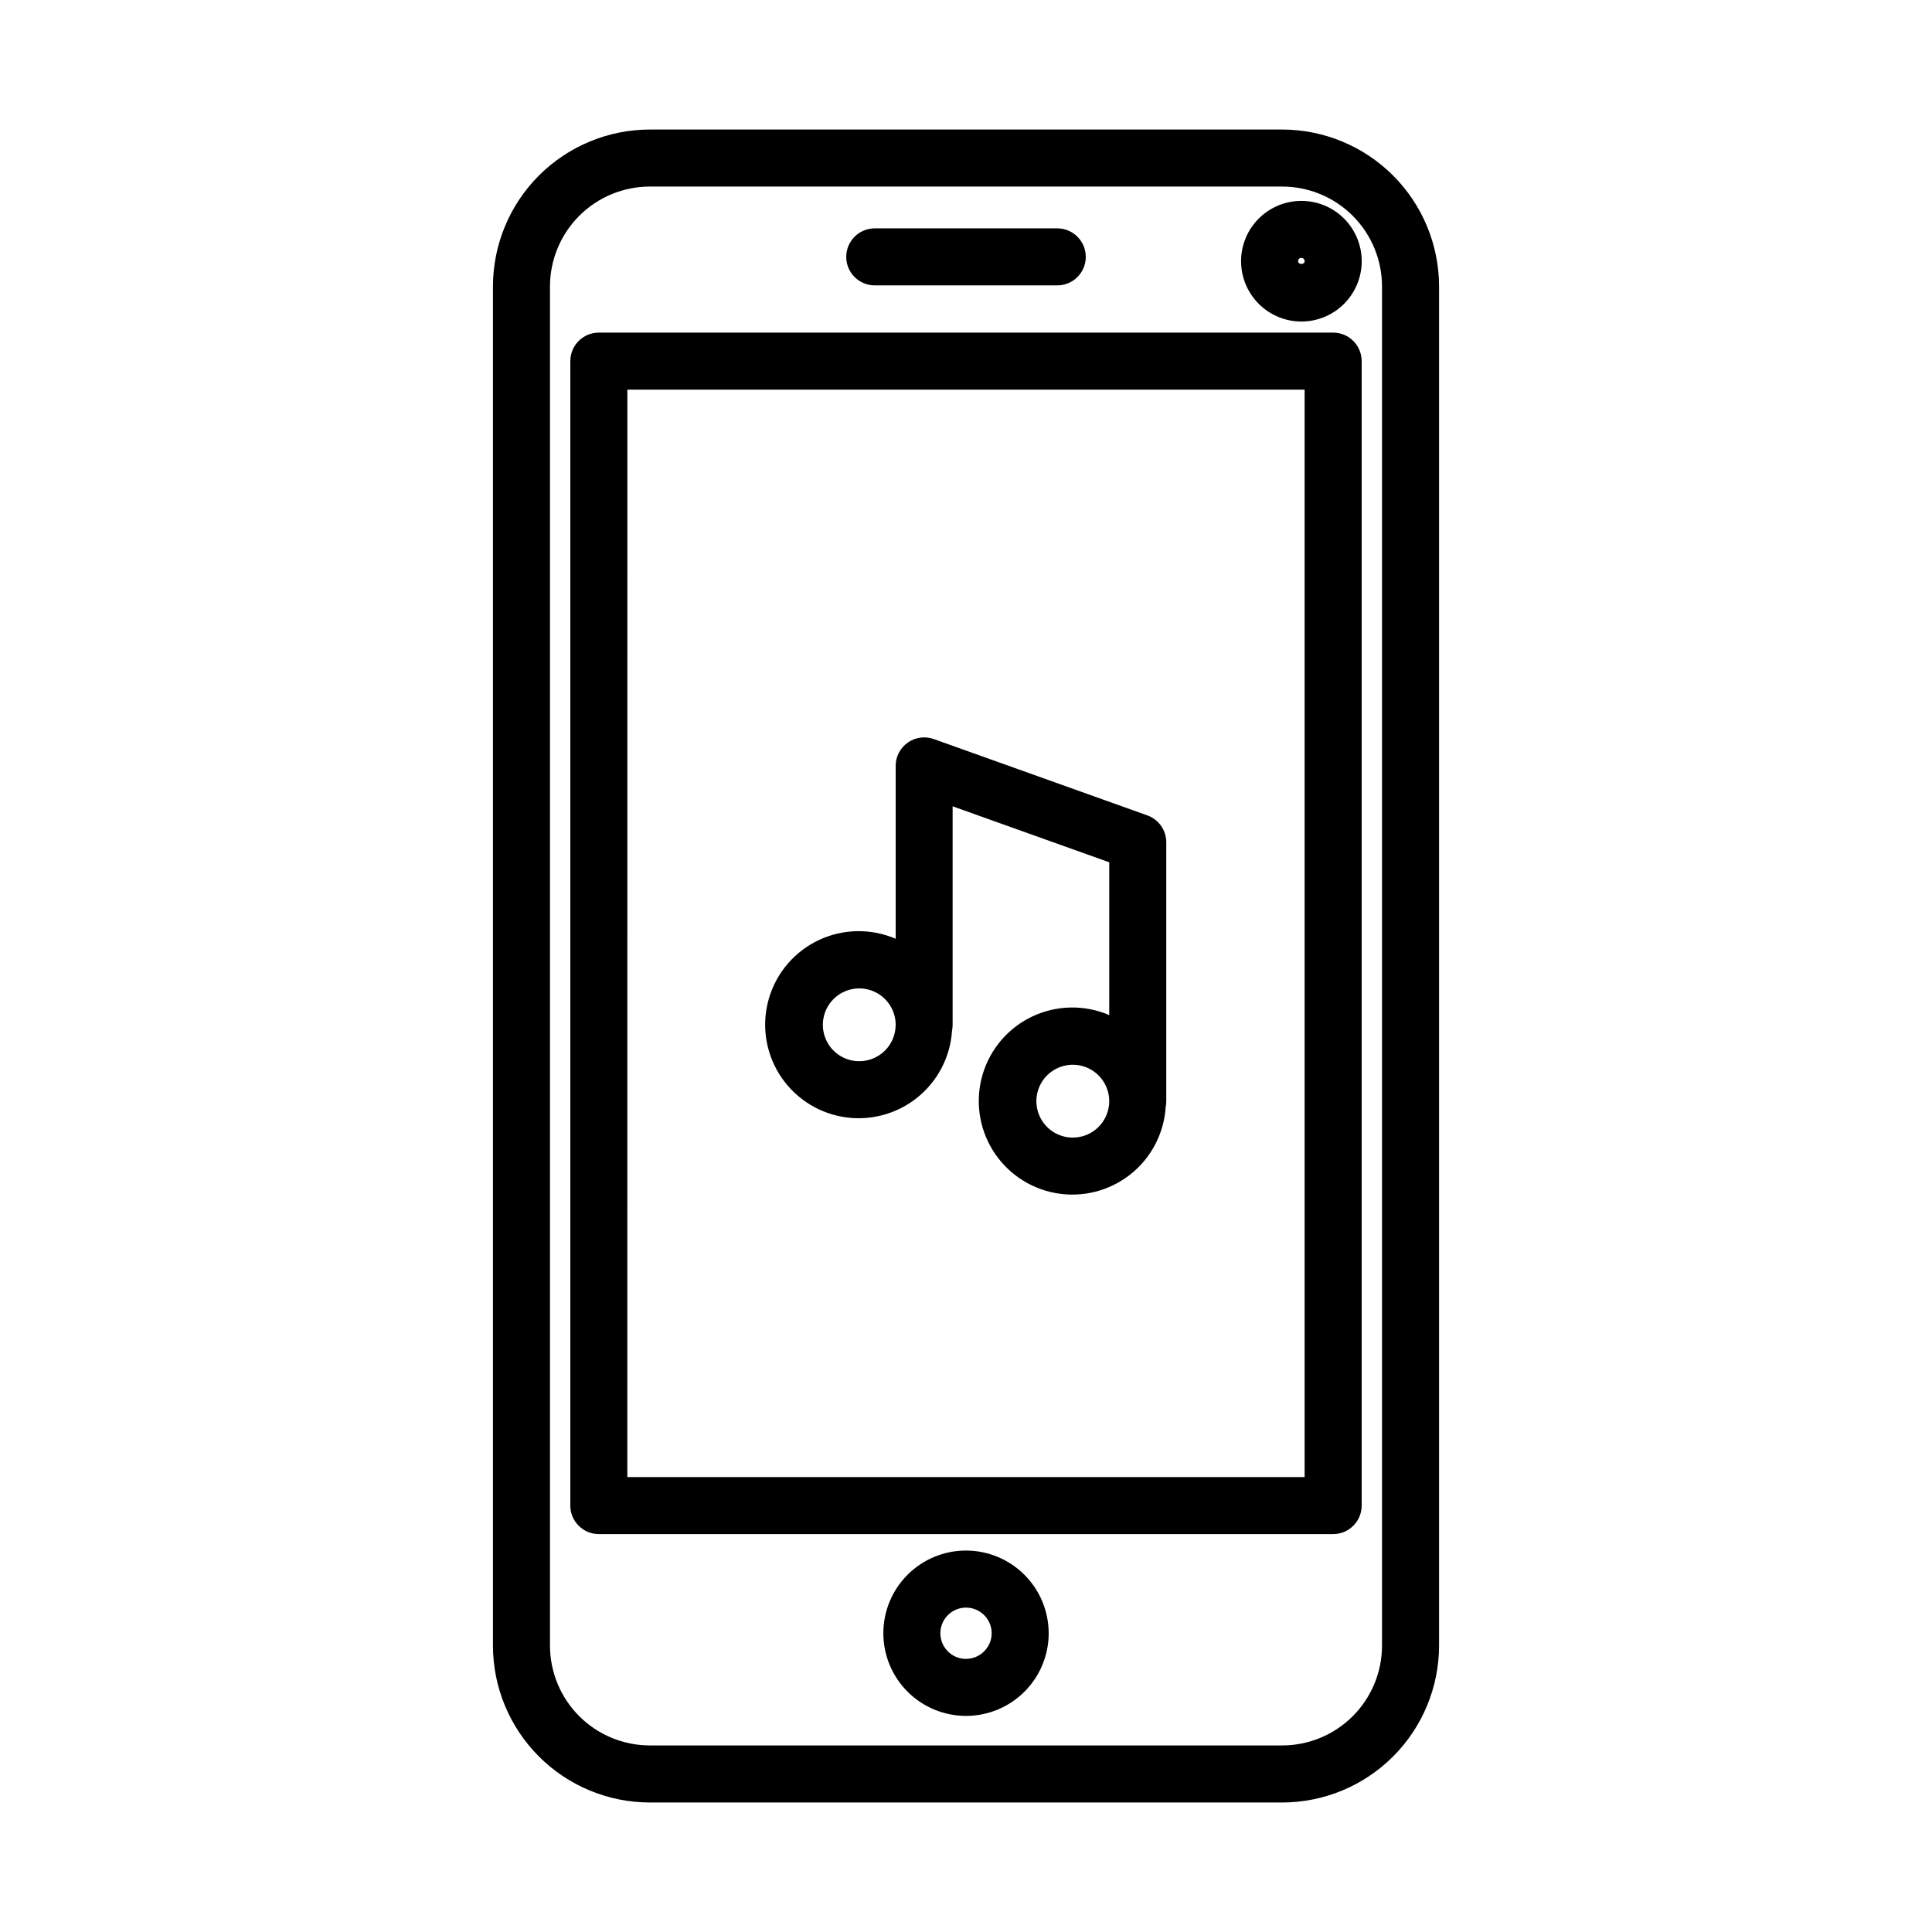 <?xml version="1.0" encoding="UTF-8"?>
<!-- Uploaded to: ICON Repo, www.iconrepo.com, Generator: ICON Repo Mixer Tools -->
<svg fill="#000000" width="800px" height="800px" version="1.1" viewBox="144 144 512 512" xmlns="http://www.w3.org/2000/svg">
 <g>
  <path d="m448.06 360.09-56.625-20.242c-2.312-0.816-4.875-0.461-6.879 0.953-2 1.414-3.195 3.711-3.195 6.16v45.824c-6.492-2.793-13.867-2.684-20.273 0.301-6.402 2.984-11.23 8.559-13.266 15.328-2.035 6.766-1.086 14.078 2.609 20.102 3.695 6.023 9.789 10.184 16.742 11.434s14.113-0.527 19.676-4.887 9-10.883 9.449-17.934c0.102-0.5 0.152-1.004 0.156-1.512v-57.938l41.504 14.836v40.492c-6.496-2.789-13.871-2.672-20.273 0.316-6.406 2.992-11.227 8.574-13.258 15.344-2.027 6.773-1.07 14.086 2.629 20.105 3.703 6.023 9.797 10.176 16.758 11.422 6.957 1.242 14.113-0.543 19.672-4.906 5.559-4.363 8.992-10.895 9.434-17.949 0.102-0.496 0.152-1.004 0.152-1.512v-68.621c0-3.195-2.008-6.039-5.012-7.117zm-76.367 65.145c-3.902-0.008-7.414-2.363-8.902-5.969-1.484-3.606-0.656-7.754 2.106-10.508 2.762-2.754 6.91-3.578 10.512-2.082 3.602 1.492 5.953 5.012 5.953 8.91-0.004 2.562-1.023 5.016-2.836 6.828-1.816 1.809-4.273 2.824-6.832 2.82zm56.617 20.242c-3.906 0.004-7.43-2.348-8.922-5.957-1.496-3.606-0.672-7.758 2.09-10.52 2.762-2.762 6.914-3.59 10.523-2.094 3.606 1.496 5.957 5.019 5.957 8.922-0.008 5.328-4.324 9.645-9.648 9.648z"/>
  <path d="m316.2 621.68h167.6c11.02-0.012 21.586-4.394 29.379-12.188 7.789-7.793 12.172-18.359 12.188-29.379v-360.22c-0.016-11.02-4.398-21.586-12.188-29.379-7.793-7.789-18.359-12.172-29.379-12.184h-167.6c-11.02 0.012-21.586 4.394-29.375 12.184-7.793 7.793-12.176 18.359-12.188 29.379v360.22c0.012 11.02 4.394 21.586 12.188 29.379 7.789 7.793 18.355 12.176 29.375 12.188zm-26.449-401.79c0.008-7.012 2.797-13.734 7.754-18.695 4.961-4.957 11.684-7.746 18.695-7.754h167.6c7.012 0.008 13.734 2.797 18.695 7.754 4.957 4.961 7.746 11.684 7.754 18.695v360.22c-0.008 7.012-2.797 13.738-7.754 18.695-4.961 4.957-11.684 7.746-18.695 7.754h-167.6c-7.012-0.008-13.734-2.797-18.695-7.754-4.957-4.957-7.746-11.684-7.754-18.695z"/>
  <path d="m400 554.91c-5.812 0-11.383 2.309-15.488 6.418-4.109 4.106-6.418 9.68-6.418 15.488s2.305 11.383 6.41 15.492c4.109 4.109 9.68 6.418 15.488 6.422 5.809 0.004 11.383-2.301 15.492-6.406 4.113-4.106 6.426-9.676 6.43-15.484-0.004-5.812-2.312-11.387-6.422-15.5-4.109-4.109-9.68-6.426-15.492-6.43zm0 28.719v-0.004c-2.75 0-5.227-1.66-6.277-4.199-1.051-2.543-0.465-5.465 1.48-7.406s4.871-2.519 7.41-1.465c2.539 1.055 4.191 3.535 4.188 6.285-0.016 3.746-3.059 6.773-6.801 6.777z"/>
  <path d="m497.3 550.55c4.172 0 7.555-3.383 7.555-7.559v-303.29c0-4.172-3.383-7.555-7.555-7.555h-194.6c-4.176 0-7.559 3.383-7.559 7.555v303.29c0 4.176 3.383 7.559 7.559 7.559zm-187.04-303.29h179.48v288.18h-179.49z"/>
  <path d="m375.82 219.63h48.363c4.176 0 7.559-3.383 7.559-7.555 0-4.176-3.383-7.559-7.559-7.559h-48.363c-4.176 0-7.559 3.383-7.559 7.559 0 4.172 3.383 7.555 7.559 7.555z"/>
  <path d="m488.88 229.21c4.242 0 8.305-1.684 11.305-4.684 2.996-2.996 4.684-7.062 4.684-11.301 0-4.242-1.688-8.309-4.684-11.305-3-3-7.062-4.684-11.305-4.684-4.238 0-8.305 1.684-11.305 4.684-2.996 2.996-4.68 7.062-4.68 11.305 0.004 4.238 1.688 8.301 4.688 11.297 2.996 2.996 7.059 4.684 11.297 4.688zm0-16.859v0.004c0.48 0 0.867 0.391 0.867 0.871 0 0.957-1.738 0.957-1.738 0-0.004-0.234 0.086-0.465 0.25-0.629 0.164-0.168 0.387-0.266 0.621-0.266z"/>
 </g>
</svg>